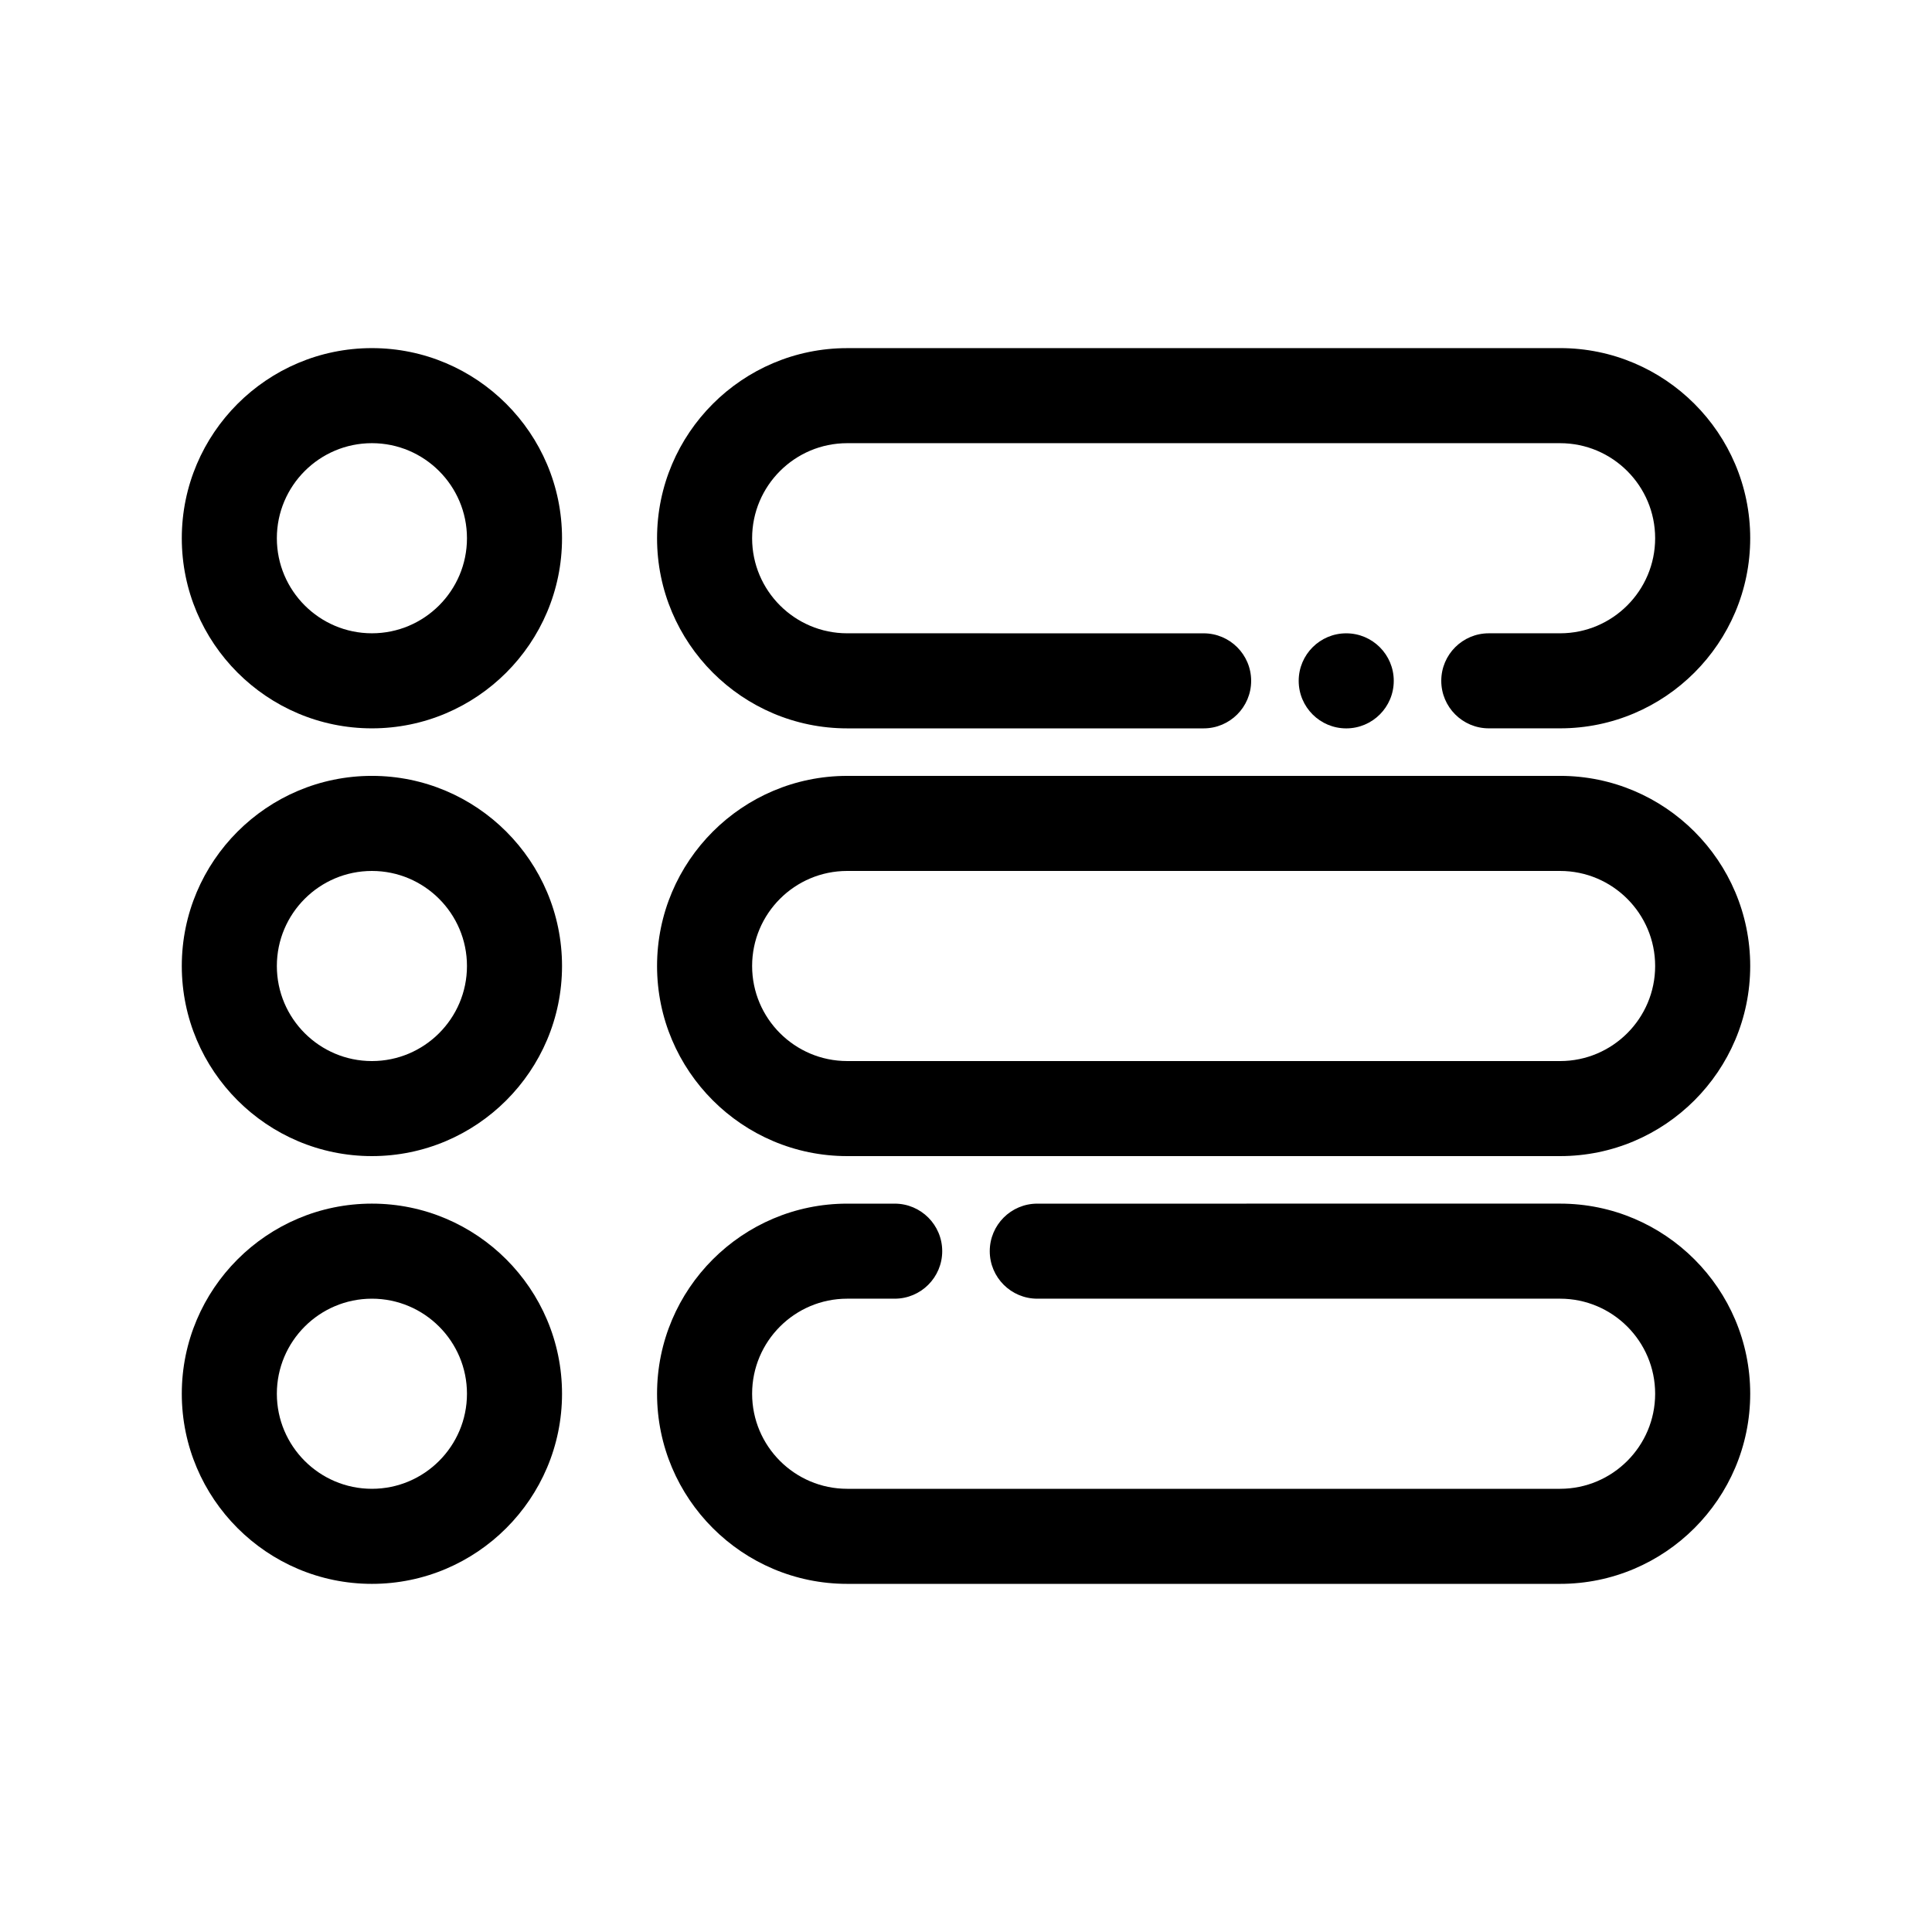 <?xml version="1.0" encoding="UTF-8"?>
<!-- Uploaded to: ICON Repo, www.iconrepo.com, Generator: ICON Repo Mixer Tools -->
<svg fill="#000000" width="800px" height="800px" version="1.1" viewBox="144 144 512 512" xmlns="http://www.w3.org/2000/svg">
 <g>
  <path d="m242.56 337.02c27.777 0 50.383-22.602 50.383-50.383 0-27.777-22.602-50.383-50.383-50.383-27.777 0-50.383 22.602-50.383 50.383s22.602 50.383 50.383 50.383zm0-75.574c13.891 0 25.191 11.297 25.191 25.191 0 13.891-11.297 25.191-25.191 25.191-13.891 0-25.191-11.297-25.191-25.191 0-13.891 11.297-25.191 25.191-25.191z"/>
  <path d="m242.56 563.74c27.777 0 50.383-22.602 50.383-50.383 0-27.777-22.602-50.383-50.383-50.383-27.777 0-50.383 22.602-50.383 50.383 0 27.777 22.602 50.383 50.383 50.383zm0-75.574c13.891 0 25.191 11.297 25.191 25.191 0 13.891-11.297 25.191-25.191 25.191-13.891 0-25.191-11.297-25.191-25.191 0-13.891 11.297-25.191 25.191-25.191z"/>
  <path d="m242.56 450.38c27.777 0 50.383-22.602 50.383-50.383 0-27.777-22.602-50.383-50.383-50.383-27.777 0-50.383 22.602-50.383 50.383s22.602 50.383 50.383 50.383zm0-75.57c13.891 0 25.191 11.297 25.191 25.191 0 13.891-11.297 25.191-25.191 25.191-13.891 0-25.191-11.297-25.191-25.191s11.297-25.191 25.191-25.191z"/>
  <path d="m368.51 450.38h188.93c27.777 0 50.383-22.602 50.383-50.383 0-27.777-22.602-50.383-50.383-50.383l-188.93 0.004c-27.777 0-50.383 22.602-50.383 50.383 0 27.777 22.602 50.379 50.383 50.379zm0-75.57h188.93c13.891 0 25.191 11.297 25.191 25.191 0 13.891-11.297 25.191-25.191 25.191l-188.93-0.004c-13.891 0-25.191-11.297-25.191-25.191 0-13.891 11.297-25.188 25.191-25.188z"/>
  <path d="m557.44 311.83h-18.895c-6.953 0-12.594 5.644-12.594 12.594 0 6.953 5.644 12.594 12.594 12.594h18.895c27.777 0 50.383-22.602 50.383-50.383 0-27.777-22.602-50.383-50.383-50.383l-188.93 0.008c-27.777 0-50.383 22.602-50.383 50.383 0 27.777 22.602 50.383 50.383 50.383h94.465c6.953 0 12.594-5.644 12.594-12.594 0-6.953-5.644-12.594-12.594-12.594l-94.465-0.008c-13.891 0-25.191-11.297-25.191-25.191 0-13.891 11.297-25.191 25.191-25.191h188.93c13.891 0 25.191 11.297 25.191 25.191-0.004 13.895-11.301 25.191-25.195 25.191z"/>
  <path d="m513.36 324.43c0 6.957-5.641 12.598-12.594 12.598-6.957 0-12.598-5.641-12.598-12.598 0-6.953 5.641-12.594 12.598-12.594 6.953 0 12.594 5.641 12.594 12.594"/>
  <path d="m368.51 563.74h188.93c27.777 0 50.383-22.602 50.383-50.383 0-27.777-22.602-50.383-50.383-50.383l-138.55 0.004c-6.953 0-12.594 5.644-12.594 12.594 0 6.953 5.644 12.594 12.594 12.594h138.55c13.891 0 25.191 11.297 25.191 25.191 0 13.891-11.297 25.191-25.191 25.191h-188.93c-13.891 0-25.191-11.297-25.191-25.191 0-13.891 11.297-25.191 25.191-25.191h12.594c6.953 0 12.594-5.644 12.594-12.594 0-6.953-5.644-12.594-12.594-12.594h-12.594c-27.777 0-50.383 22.602-50.383 50.383 0 27.773 22.602 50.379 50.383 50.379z"/>
 </g>
</svg>